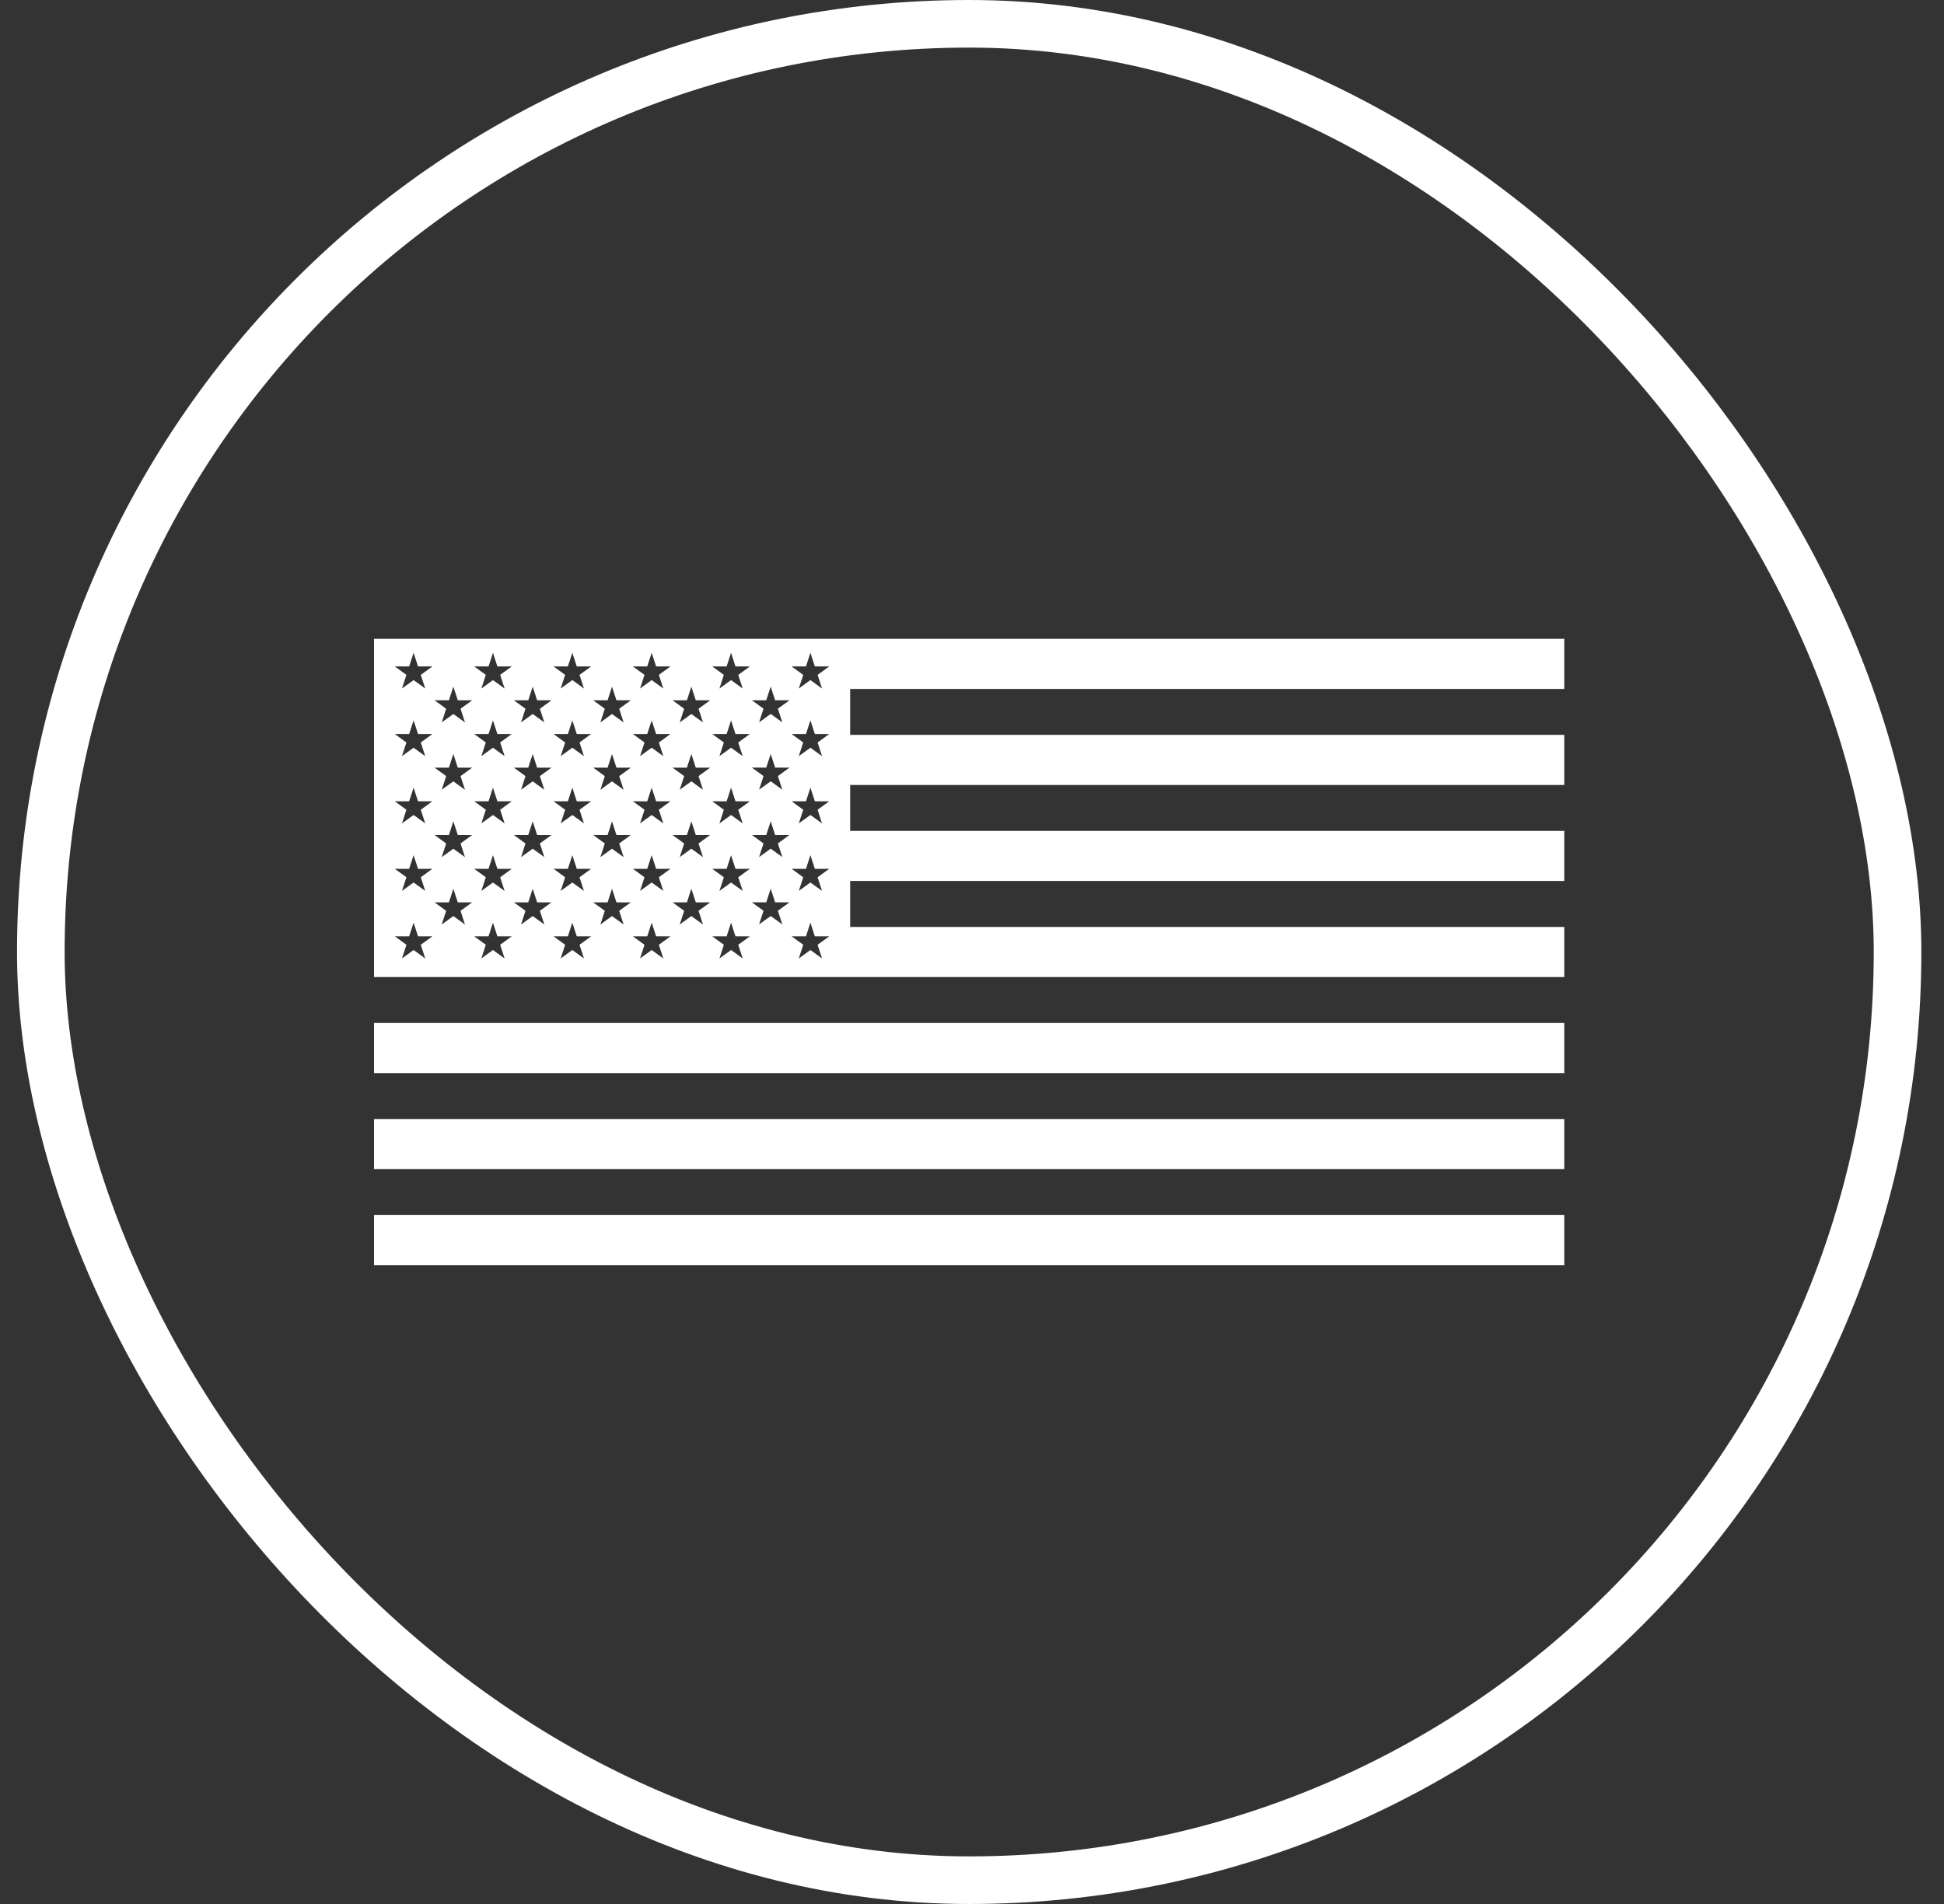 <svg xmlns="http://www.w3.org/2000/svg" fill="none" viewBox="0 0 49 48" height="48" width="49">
<rect x="0" y="0" width="49" height="48" fill="#333333" stroke="none"/>
<rect stroke-width="1.2" stroke="white" rx="23.4" height="46.8" width="46.8" y="0.6" x="1.029"></rect>
<path fill="white" d="M39.429 16.105H21.429V17.368H39.429V16.105ZM39.429 18.526H21.429V19.79H39.429V18.526ZM21.429 20.947H39.429V22.21H21.429V20.947ZM39.429 23.368H21.429V24.632H39.429V23.368ZM9.428 25.79H39.429V27.053H9.428V25.79ZM39.429 28.211H9.428V29.474H39.429V28.211ZM9.428 30.632H39.429V31.895H9.428V30.632ZM21.429 16.105H9.428V24.632L21.429 24.632V16.105ZM10.537 16.801L10.425 16.457L10.313 16.801H9.951L10.244 17.014L10.132 17.358L10.425 17.145L10.718 17.358L10.606 17.014L10.899 16.801H10.537ZM11.427 17.311L11.539 17.655H11.901L11.608 17.868L11.72 18.212L11.427 18L11.134 18.212L11.246 17.868L10.953 17.655H11.315L11.427 17.311ZM13.539 17.655L13.427 17.311L13.315 17.655H12.953L13.245 17.868L13.134 18.212L13.427 18L13.72 18.212L13.608 17.868L13.9 17.655H13.539ZM15.426 17.311L15.538 17.655H15.9L15.607 17.868L15.719 18.212L15.426 18L15.133 18.212L15.245 17.868L14.952 17.655H15.315L15.426 17.311ZM17.538 17.655L17.426 17.311L17.314 17.655H16.952L17.245 17.868L17.133 18.212L17.426 18L17.719 18.212L17.607 17.868L17.9 17.655H17.538ZM19.426 17.309L19.538 17.654H19.9L19.607 17.867L19.719 18.211L19.426 17.998L19.133 18.211L19.245 17.867L18.952 17.654H19.314L19.426 17.309ZM11.539 19.353L11.427 19.009L11.315 19.353H10.953L11.246 19.566L11.134 19.91L11.427 19.698L11.72 19.91L11.608 19.566L11.901 19.353H11.539ZM13.427 19.009L13.539 19.353H13.9L13.608 19.566L13.72 19.91L13.427 19.698L13.134 19.91L13.245 19.566L12.953 19.353H13.315L13.427 19.009ZM15.538 19.353L15.426 19.009L15.315 19.353H14.952L15.245 19.566L15.133 19.91L15.426 19.698L15.719 19.91L15.607 19.566L15.9 19.353H15.538ZM17.426 19.009L17.538 19.353H17.9L17.607 19.566L17.719 19.91L17.426 19.698L17.133 19.91L17.245 19.566L16.952 19.353H17.314L17.426 19.009ZM19.538 19.352L19.426 19.008L19.314 19.352H18.952L19.245 19.565L19.133 19.909L19.426 19.696L19.719 19.909L19.607 19.565L19.9 19.352H19.538ZM11.427 20.707L11.539 21.051H11.901L11.608 21.264L11.72 21.608L11.427 21.396L11.134 21.608L11.246 21.264L10.953 21.051H11.315L11.427 20.707ZM13.539 21.051L13.427 20.707L13.315 21.051H12.953L13.245 21.264L13.134 21.608L13.427 21.396L13.72 21.608L13.608 21.264L13.9 21.051H13.539ZM15.426 20.707L15.538 21.051H15.9L15.607 21.264L15.719 21.608L15.426 21.396L15.133 21.608L15.245 21.264L14.952 21.051H15.315L15.426 20.707ZM17.538 21.051L17.426 20.707L17.314 21.051H16.952L17.245 21.264L17.133 21.608L17.426 21.396L17.719 21.608L17.607 21.264L17.9 21.051H17.538ZM19.426 20.706L19.538 21.05H19.9L19.607 21.263L19.719 21.607L19.426 21.395L19.133 21.607L19.245 21.263L18.952 21.05H19.314L19.426 20.706ZM11.539 22.749L11.427 22.405L11.315 22.749H10.953L11.246 22.962L11.134 23.307L11.427 23.094L11.72 23.307L11.608 22.962L11.901 22.749H11.539ZM13.427 22.405L13.539 22.749H13.9L13.608 22.962L13.72 23.307L13.427 23.094L13.134 23.307L13.245 22.962L12.953 22.749H13.315L13.427 22.405ZM15.538 22.749L15.426 22.405L15.315 22.749H14.952L15.245 22.962L15.133 23.307L15.426 23.094L15.719 23.307L15.607 22.962L15.9 22.749H15.538ZM17.426 22.405L17.538 22.749H17.9L17.607 22.962L17.719 23.307L17.426 23.094L17.133 23.307L17.245 22.962L16.952 22.749H17.314L17.426 22.405ZM19.538 22.748L19.426 22.404L19.314 22.748H18.952L19.245 22.961L19.133 23.305L19.426 23.093L19.719 23.305L19.607 22.961L19.9 22.748H19.538ZM12.425 16.457L12.537 16.801H12.899L12.607 17.014L12.719 17.358L12.425 17.145L12.133 17.358L12.245 17.014L11.952 16.801H12.314L12.425 16.457ZM14.538 16.801L14.426 16.457L14.314 16.801H13.952L14.245 17.014L14.133 17.358L14.426 17.145L14.719 17.358L14.607 17.014L14.9 16.801H14.538ZM16.426 16.457L16.538 16.801H16.9L16.607 17.014L16.719 17.358L16.426 17.145L16.133 17.358L16.245 17.014L15.952 16.801H16.314L16.426 16.457ZM18.538 16.801L18.427 16.457L18.315 16.801H17.953L18.245 17.014L18.134 17.358L18.427 17.145L18.72 17.358L18.608 17.014L18.901 16.801H18.538ZM20.427 16.457L20.539 16.801H20.901L20.608 17.014L20.72 17.358L20.427 17.145L20.134 17.358L20.246 17.014L19.953 16.801H20.315L20.427 16.457ZM10.537 18.505L10.425 18.161L10.313 18.505H9.951L10.244 18.718L10.132 19.063L10.425 18.85L10.718 19.063L10.606 18.718L10.899 18.505H10.537ZM12.425 18.161L12.537 18.505H12.899L12.607 18.718L12.719 19.063L12.425 18.85L12.133 19.063L12.245 18.718L11.952 18.505H12.314L12.425 18.161ZM14.538 18.505L14.426 18.161L14.314 18.505H13.952L14.245 18.718L14.133 19.063L14.426 18.85L14.719 19.063L14.607 18.718L14.9 18.505H14.538ZM16.426 18.161L16.538 18.505H16.9L16.607 18.718L16.719 19.063L16.426 18.85L16.133 19.063L16.245 18.718L15.952 18.505H16.314L16.426 18.161ZM18.538 18.505L18.427 18.161L18.315 18.505H17.953L18.245 18.718L18.134 19.063L18.427 18.85L18.72 19.063L18.608 18.718L18.901 18.505H18.538ZM20.427 18.161L20.539 18.505H20.901L20.608 18.718L20.72 19.063L20.427 18.85L20.134 19.063L20.246 18.718L19.953 18.505H20.315L20.427 18.161ZM10.537 20.201L10.425 19.857L10.313 20.201H9.951L10.244 20.414L10.132 20.758L10.425 20.546L10.718 20.758L10.606 20.414L10.899 20.201H10.537ZM12.425 19.857L12.537 20.201H12.899L12.607 20.414L12.719 20.758L12.425 20.546L12.133 20.758L12.245 20.414L11.952 20.201H12.314L12.425 19.857ZM14.538 20.201L14.426 19.857L14.314 20.201H13.952L14.245 20.414L14.133 20.758L14.426 20.546L14.719 20.758L14.607 20.414L14.9 20.201H14.538ZM16.426 19.857L16.538 20.201H16.9L16.607 20.414L16.719 20.758L16.426 20.546L16.133 20.758L16.245 20.414L15.952 20.201H16.314L16.426 19.857ZM18.538 20.201L18.427 19.857L18.315 20.201H17.953L18.245 20.414L18.134 20.758L18.427 20.546L18.72 20.758L18.608 20.414L18.901 20.201H18.538ZM20.427 19.857L20.539 20.201H20.901L20.608 20.414L20.72 20.758L20.427 20.546L20.134 20.758L20.246 20.414L19.953 20.201H20.315L20.427 19.857ZM10.537 21.903L10.425 21.559L10.313 21.903H9.951L10.244 22.116L10.132 22.46L10.425 22.248L10.718 22.46L10.606 22.116L10.899 21.903H10.537ZM12.425 21.559L12.537 21.903H12.899L12.607 22.116L12.719 22.46L12.425 22.248L12.133 22.46L12.245 22.116L11.952 21.903H12.314L12.425 21.559ZM14.538 21.903L14.426 21.559L14.314 21.903H13.952L14.245 22.116L14.133 22.46L14.426 22.248L14.719 22.46L14.607 22.116L14.9 21.903H14.538ZM16.426 21.559L16.538 21.903H16.9L16.607 22.116L16.719 22.46L16.426 22.248L16.133 22.46L16.245 22.116L15.952 21.903H16.314L16.426 21.559ZM18.538 21.903L18.427 21.559L18.315 21.903H17.953L18.245 22.116L18.134 22.46L18.427 22.248L18.72 22.46L18.608 22.116L18.901 21.903H18.538ZM20.427 21.559L20.539 21.903H20.901L20.608 22.116L20.72 22.46L20.427 22.248L20.134 22.46L20.246 22.116L19.953 21.903H20.315L20.427 21.559ZM10.537 23.605L10.425 23.261L10.313 23.605H9.951L10.244 23.818L10.132 24.163L10.425 23.95L10.718 24.163L10.606 23.818L10.899 23.605H10.537ZM12.425 23.261L12.537 23.605H12.899L12.607 23.818L12.719 24.163L12.425 23.95L12.133 24.163L12.245 23.818L11.952 23.605H12.314L12.425 23.261ZM14.538 23.605L14.426 23.261L14.314 23.605H13.952L14.245 23.818L14.133 24.163L14.426 23.95L14.719 24.163L14.607 23.818L14.9 23.605H14.538ZM16.426 23.261L16.538 23.605H16.9L16.607 23.818L16.719 24.163L16.426 23.95L16.133 24.163L16.245 23.818L15.952 23.605H16.314L16.426 23.261ZM18.538 23.605L18.427 23.261L18.315 23.605H17.953L18.245 23.818L18.134 24.163L18.427 23.95L18.72 24.163L18.608 23.818L18.901 23.605H18.538ZM20.427 23.261L20.539 23.605H20.901L20.608 23.818L20.72 24.163L20.427 23.95L20.134 24.163L20.246 23.818L19.953 23.605H20.315L20.427 23.261Z" clip-rule="evenodd" fill-rule="evenodd"></path>
</svg>
